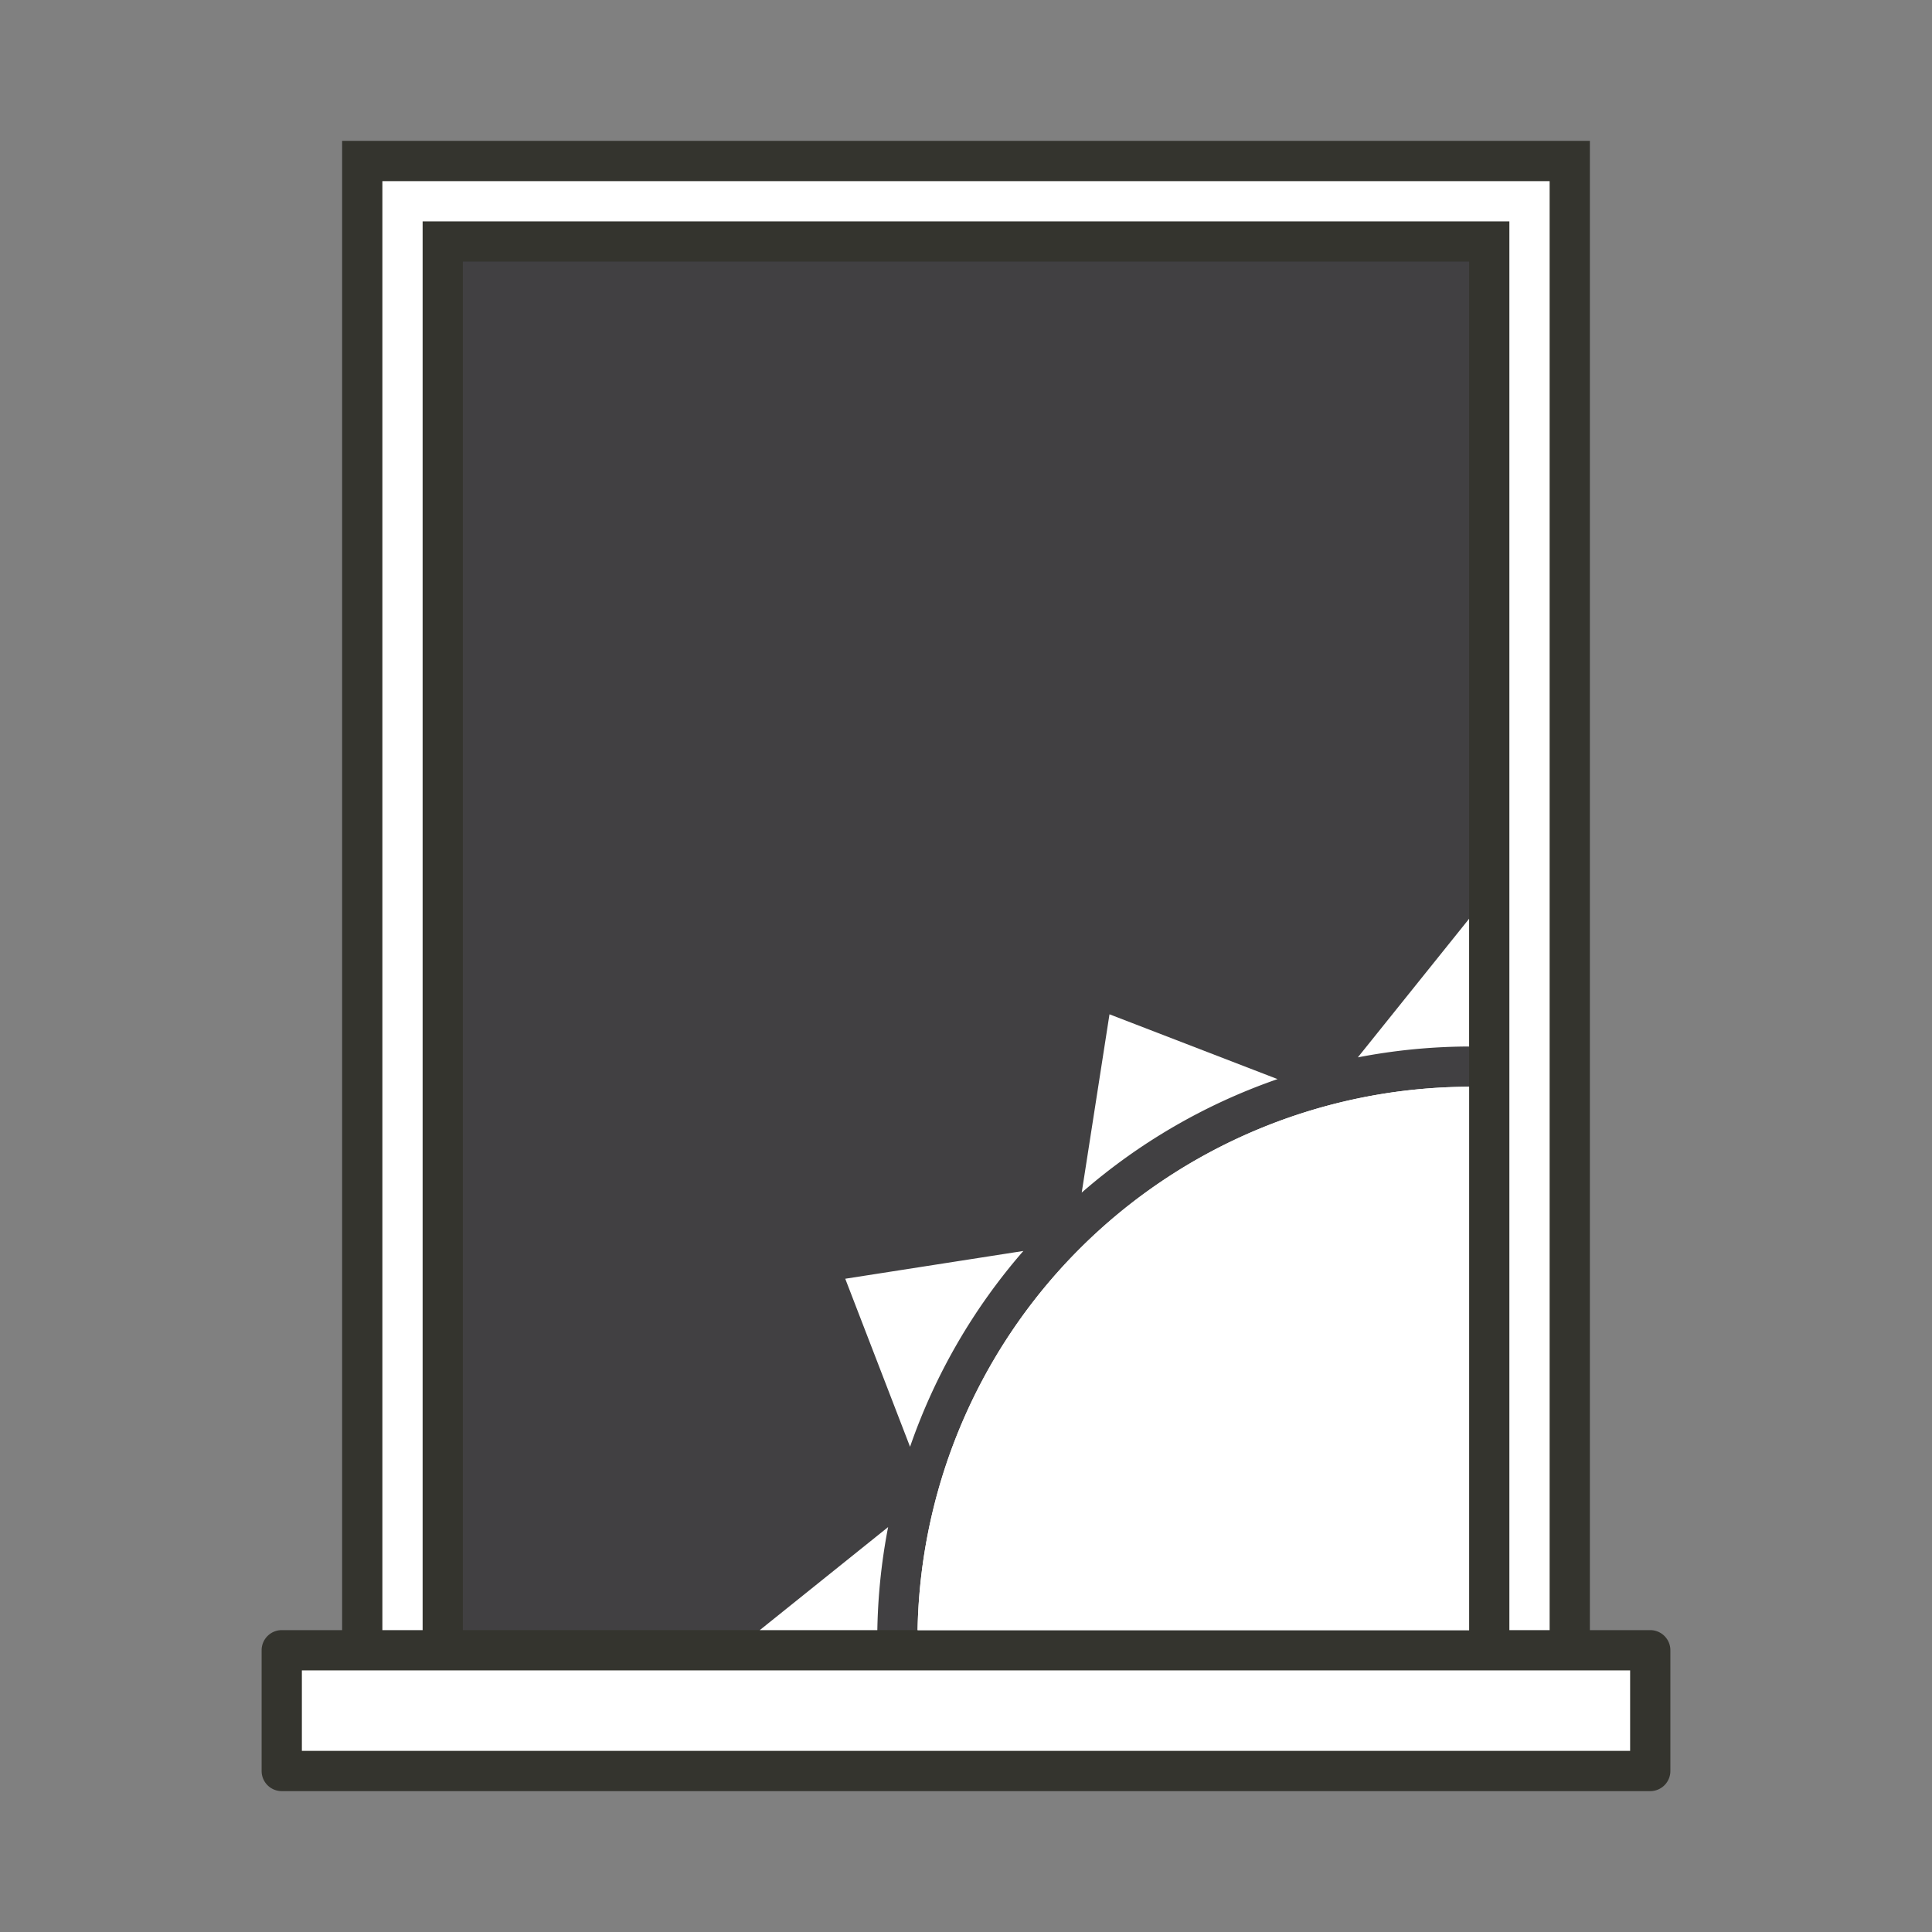 <svg xmlns="http://www.w3.org/2000/svg" xmlns:xlink="http://www.w3.org/1999/xlink" viewBox="0 0 96 96"><rect x="0" y="0" width="96" height="96" fill="#808080" stroke="none"/><defs><style>.a{fill:none;}.b{fill:#fff;}.c{fill:#414042;}.d{fill:#34342e;}.e{clip-path:url(#a);}</style><clipPath id="a"><rect class="a" x="23" y="13" width="50" height="68"/></clipPath></defs><title>graber-product-advisor-icons_v2(1)</title><rect class="b" x="18" y="8" width="60" height="74"/><rect class="c" x="22" y="12" width="52" height="70"/><rect class="b" x="14" y="82" width="68" height="6"/><path class="d" d="M82,81H79V7H17V81H14a1,1,0,0,0-1,1v6a1,1,0,0,0,1,1H82a1,1,0,0,0,1-1V82A1,1,0,0,0,82,81ZM19,9H77V81H75V11H21V81H19ZM73,81H23V13H73Zm8,6H15V83H81Z"/><g class="e"><path class="b" d="M92.43,59.26,91.05,50.4,82.7,53.62A29.5,29.5,0,0,1,92.43,59.26Z"/><path class="b" d="M101,71.89l3.22-8.35-8.86-1.38A29.5,29.5,0,0,1,101,71.89Z"/><path class="b" d="M73.09,52a29.52,29.52,0,0,1,5.62.54l-5.62-7-5.62,7A29.52,29.52,0,0,1,73.09,52Z"/><path class="b" d="M73.09,54a27.5,27.5,0,1,0,27.5,27.5A27.53,27.53,0,0,0,73.09,54Z"/><path class="b" d="M63.48,53.62,55.13,50.4l-1.38,8.86A29.5,29.5,0,0,1,63.48,53.62Z"/><path class="b" d="M95.33,100.84l8.86-1.38L101,91.11A29.5,29.5,0,0,1,95.33,100.84Z"/><path class="b" d="M45.21,91.11,42,99.46l8.86,1.38A29.5,29.5,0,0,1,45.21,91.11Z"/><path class="b" d="M50.85,62.16,42,63.54l3.22,8.35A29.5,29.5,0,0,1,50.85,62.16Z"/><path class="b" d="M43.59,81.5a29.52,29.52,0,0,1,.54-5.62l-7,5.62,7,5.62A29.52,29.52,0,0,1,43.59,81.5Z"/><path class="b" d="M73.09,54a27.5,27.5,0,1,0,27.5,27.5A27.53,27.53,0,0,0,73.09,54Z"/></g></svg>